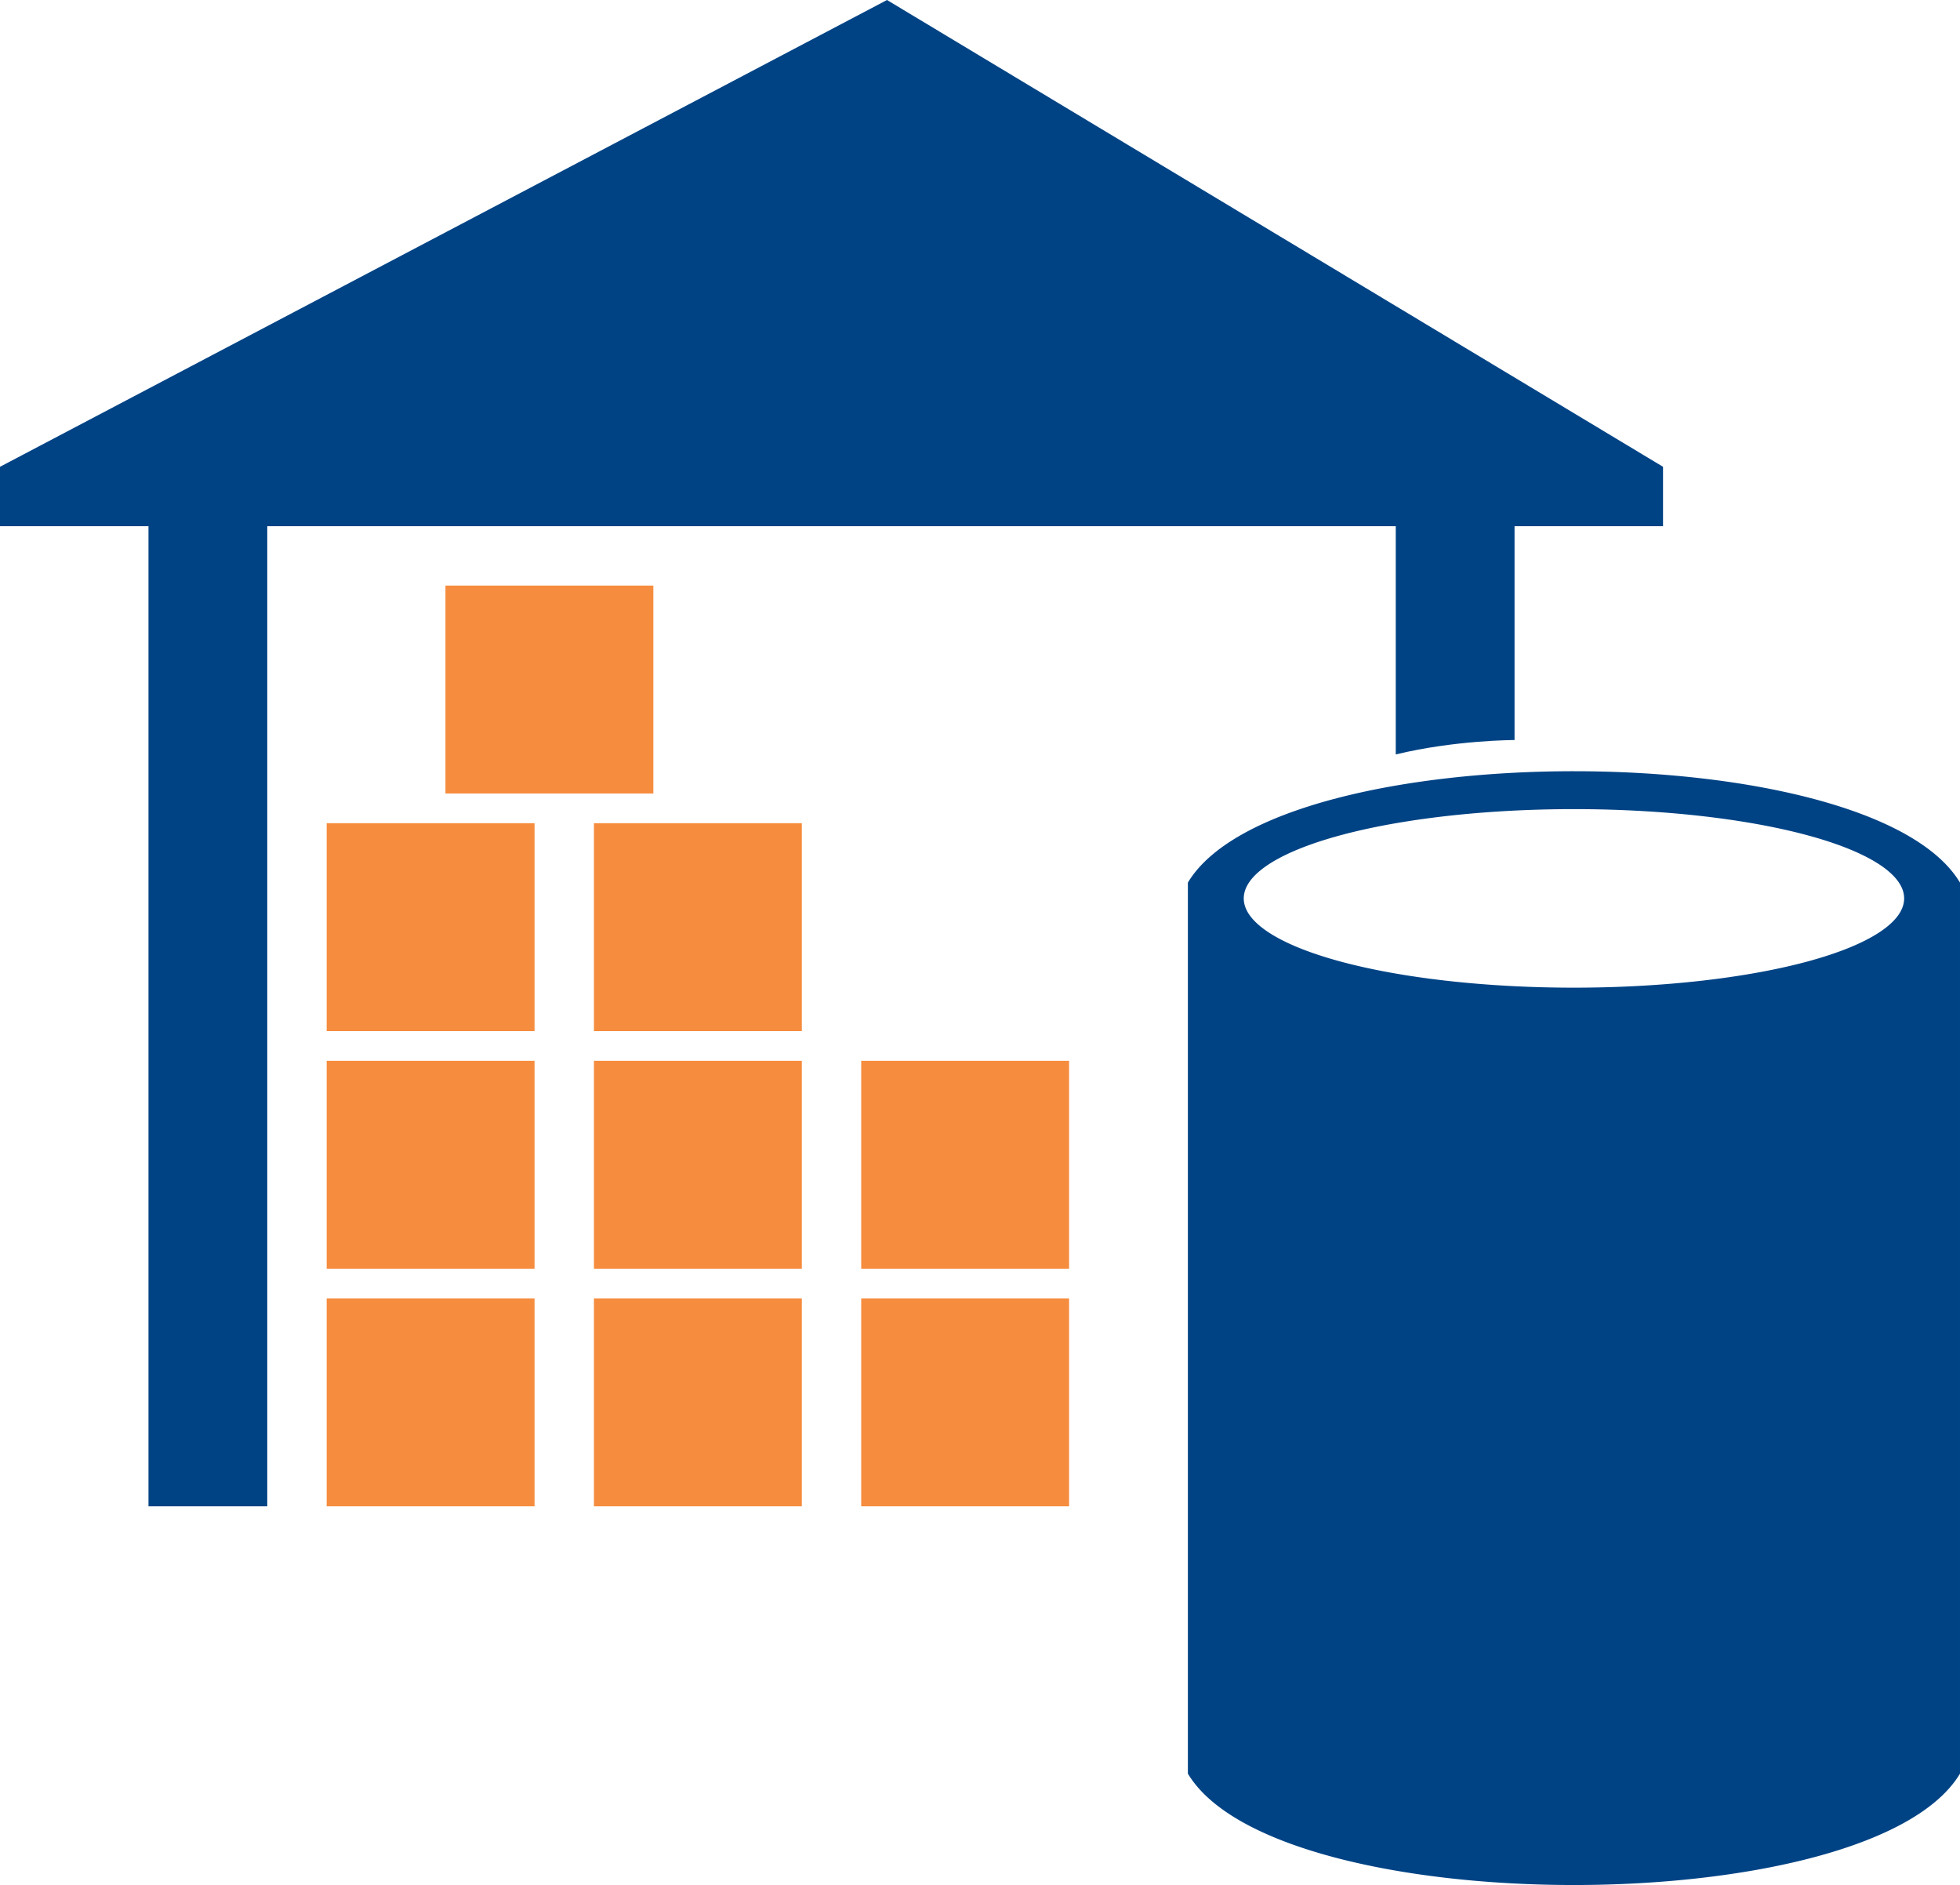 <?xml version="1.0" encoding="UTF-8" standalone="no"?>
<svg
   preserveAspectRatio="xMidYMid"
   width="330"
   height="317.33"
   viewBox="0 0 330 317.33"
   version="1.1"
   id="svg8"
   sodipodi:docname="data-warehouse-icon.svg"
   inkscape:version="1.1.2 (0a00cf5339, 2022-02-04)"
   xmlns:inkscape="http://www.inkscape.org/namespaces/inkscape"
   xmlns:sodipodi="http://sodipodi.sourceforge.net/DTD/sodipodi-0.dtd"
   xmlns="http://www.w3.org/2000/svg"
   xmlns:svg="http://www.w3.org/2000/svg">
  <sodipodi:namedview
     id="namedview10"
     pagecolor="#ffffff"
     bordercolor="#666666"
     borderopacity="1.0"
     inkscape:pageshadow="2"
     inkscape:pageopacity="0.0"
     inkscape:pagecheckerboard="0"
     showgrid="true"
     inkscape:zoom="1"
     inkscape:cx="101.5"
     inkscape:cy="216"
     inkscape:window-width="1920"
     inkscape:window-height="1043"
     inkscape:window-x="0"
     inkscape:window-y="0"
     inkscape:window-maximized="1"
     inkscape:current-layer="svg8"
     inkscape:snap-grids="true">
    <inkscape:grid
       type="xygrid"
       id="grid26105"
       originx="-75"
       originy="-116.42" />
  </sodipodi:namedview>
  <defs
     id="defs4">
    <style
       id="style2">
      .cls-1 {
        fill: #000;
        fill-rule: evenodd;
      }
    </style>
  </defs>
  <rect
     style="fill:#f68c3e;fill-opacity:1;stroke:none;stroke-width:17.396;stroke-linecap:round;stroke-linejoin:round;stroke-miterlimit:4;stroke-dasharray:none;stroke-opacity:1"
     id="rect26919"
     width="35"
     height="35"
     x="55"
     y="218.58" />
  <path
     style="fill:#004385;fill-opacity:1;stroke:none;stroke-width:1px;stroke-linecap:butt;stroke-linejoin:miter;stroke-opacity:1"
     d="M 0,78.58 149.342,0 280,78.58 v 10 h -25 v 36 c 0,0 -10,0 -20,2.426 0,-6.426 0,-38.426 0,-38.426 H 45 v 165 H 25 v -165 H 0 Z"
     id="path25932"
     sodipodi:nodetypes="cccccccccccccc" />
  <rect
     style="fill:#f68c3e;fill-opacity:1;stroke:none;stroke-width:17.396;stroke-linecap:round;stroke-linejoin:round;stroke-miterlimit:4;stroke-dasharray:none;stroke-opacity:1"
     id="rect26919-6"
     width="35"
     height="35"
     x="100"
     y="218.58" />
  <rect
     style="fill:#f68c3e;fill-opacity:1;stroke:none;stroke-width:17.396;stroke-linecap:round;stroke-linejoin:round;stroke-miterlimit:4;stroke-dasharray:none;stroke-opacity:1"
     id="rect26919-7"
     width="35"
     height="35"
     x="145"
     y="218.58" />
  <rect
     style="fill:#f68c3e;fill-opacity:1;stroke:none;stroke-width:17.396;stroke-linecap:round;stroke-linejoin:round;stroke-miterlimit:4;stroke-dasharray:none;stroke-opacity:1"
     id="rect26919-3"
     width="35"
     height="35"
     x="55"
     y="178.58" />
  <rect
     style="fill:#f68c3e;fill-opacity:1;stroke:none;stroke-width:17.396;stroke-linecap:round;stroke-linejoin:round;stroke-miterlimit:4;stroke-dasharray:none;stroke-opacity:1"
     id="rect26919-65"
     width="35"
     height="35"
     x="100"
     y="178.58" />
  <rect
     style="fill:#f68c3e;fill-opacity:1;stroke:none;stroke-width:17.396;stroke-linecap:round;stroke-linejoin:round;stroke-miterlimit:4;stroke-dasharray:none;stroke-opacity:1"
     id="rect26919-63"
     width="35"
     height="35"
     x="145"
     y="178.58" />
  <rect
     style="fill:#f68c3e;fill-opacity:1;stroke:none;stroke-width:17.396;stroke-linecap:round;stroke-linejoin:round;stroke-miterlimit:4;stroke-dasharray:none;stroke-opacity:1"
     id="rect26919-9"
     width="35"
     height="35"
     x="55"
     y="138.58" />
  <rect
     style="fill:#f68c3e;fill-opacity:1;stroke:none;stroke-width:17.396;stroke-linecap:round;stroke-linejoin:round;stroke-miterlimit:4;stroke-dasharray:none;stroke-opacity:1"
     id="rect26919-4"
     width="35"
     height="35"
     x="100"
     y="138.58" />
  <rect
     style="fill:#f68c3e;fill-opacity:1;stroke:none;stroke-width:17.396;stroke-linecap:round;stroke-linejoin:round;stroke-miterlimit:4;stroke-dasharray:none;stroke-opacity:1"
     id="rect26919-8"
     width="35"
     height="35"
     x="75"
     y="98.58" />
  <path
     id="path27072"
     style="fill:#004385;fill-opacity:1;stroke:none;stroke-width:1px;stroke-linecap:butt;stroke-linejoin:miter;stroke-opacity:1"
     d="m 265,129.83 c -28.75,0 -57.5,6.25 -65,18.75 v 1.74 148.26 c 15,25 115,25 130,0 v -150 c -7.5,-12.5 -36.25,-18.75 -65,-18.75 z m 0.002,6.381 a 55.593,15.028 0 0 1 55.594,15.029 55.593,15.028 0 0 1 -55.594,15.027 55.593,15.028 0 0 1 -55.594,-15.027 55.593,15.028 0 0 1 55.594,-15.029 z" />
</svg>
